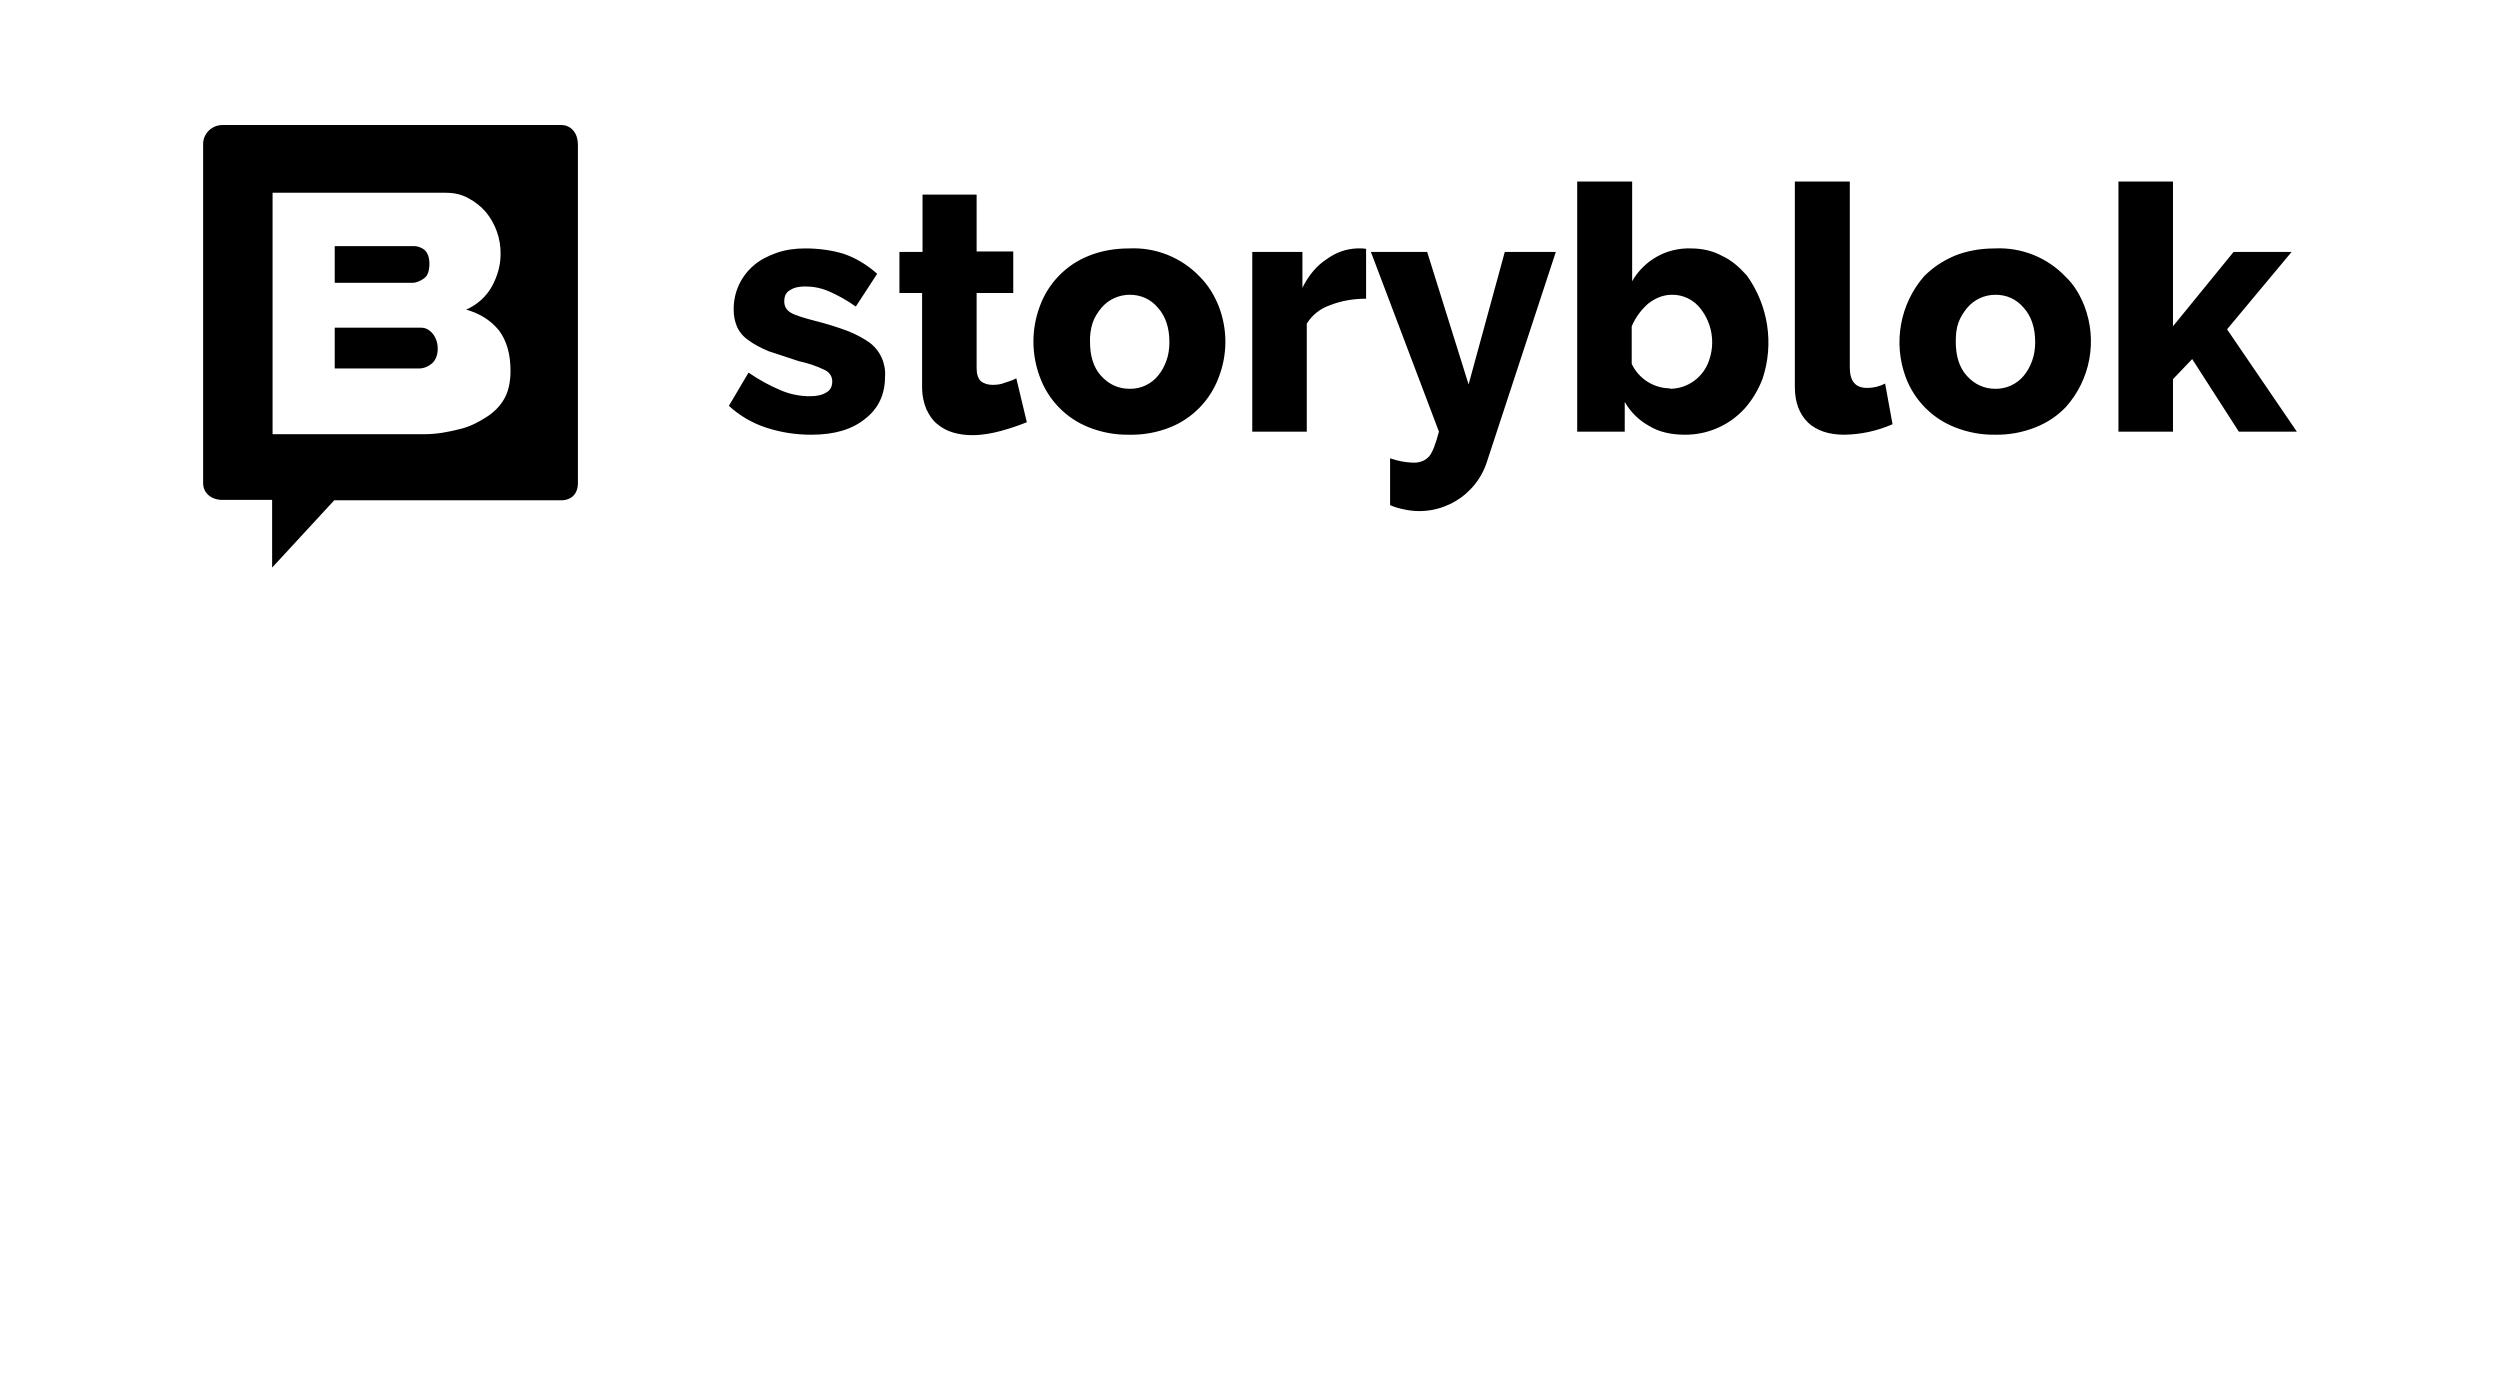 <?xml version="1.0" encoding="UTF-8"?>
<svg xmlns="http://www.w3.org/2000/svg" width="160" height="88" viewBox="0 0 160 88" fill="none">
  <g clip-path="url(#clip0_6819_28382)">
    <path d="M51.924 27.822C50.947 27.822 49.998 27.682 49.049 27.374C48.158 27.085 47.34 26.608 46.648 25.975L47.905 23.848C48.602 24.323 49.272 24.687 49.942 24.967C50.584 25.247 51.226 25.359 51.84 25.359C52.287 25.359 52.65 25.275 52.901 25.107C53.152 24.967 53.264 24.715 53.264 24.407C53.264 24.127 53.124 23.848 52.789 23.68C52.265 23.427 51.712 23.239 51.143 23.12L49.189 22.476C48.658 22.252 48.24 22.028 47.905 21.776C47.57 21.552 47.318 21.244 47.179 20.937C47.027 20.583 46.951 20.202 46.956 19.817C46.939 18.715 47.422 17.666 48.267 16.962C48.658 16.626 49.161 16.374 49.719 16.178C50.277 15.982 50.891 15.899 51.533 15.899C52.399 15.899 53.208 16.011 53.962 16.234C54.716 16.486 55.441 16.906 56.139 17.522L54.771 19.621C54.231 19.233 53.651 18.905 53.041 18.642C52.51 18.418 52.036 18.334 51.533 18.334C51.17 18.334 50.836 18.39 50.584 18.558C50.305 18.698 50.193 18.949 50.193 19.285C50.193 19.621 50.333 19.845 50.612 20.013C50.891 20.181 51.45 20.349 52.203 20.545C52.903 20.721 53.593 20.936 54.269 21.189C54.827 21.412 55.274 21.664 55.637 21.916C56.323 22.423 56.702 23.247 56.642 24.099C56.642 25.247 56.223 26.143 55.358 26.814C54.52 27.486 53.404 27.822 51.924 27.822ZM65.742 27.01C65.267 27.206 64.709 27.402 64.095 27.57C63.48 27.738 62.866 27.85 62.224 27.85C61.778 27.85 61.387 27.794 60.996 27.682C60.616 27.571 60.264 27.38 59.963 27.122C59.684 26.898 59.461 26.562 59.293 26.199C59.126 25.807 59.014 25.331 59.014 24.771V18.753H57.563V16.122H59.042V12.456H62.504V16.095H64.848V18.753H62.504V23.568C62.504 23.931 62.587 24.211 62.783 24.407C62.978 24.547 63.229 24.631 63.508 24.631C63.788 24.631 64.067 24.603 64.318 24.491C64.597 24.407 64.848 24.323 65.044 24.211L65.714 27.01H65.742ZM72.273 27.822C71.385 27.837 70.503 27.676 69.677 27.346C68.225 26.77 67.087 25.599 66.551 24.127C66.002 22.666 66.002 21.055 66.551 19.593C67.087 18.122 68.225 16.951 69.677 16.374C70.431 16.067 71.296 15.899 72.273 15.899C73.972 15.818 75.623 16.482 76.795 17.718C77.326 18.25 77.716 18.893 77.996 19.593C78.567 21.06 78.567 22.689 77.996 24.155C77.456 25.608 76.332 26.767 74.897 27.346C74.063 27.68 73.171 27.841 72.273 27.822ZM69.761 21.888C69.761 22.784 69.984 23.512 70.459 24.043C70.961 24.603 71.576 24.883 72.301 24.883C73.002 24.897 73.671 24.587 74.116 24.043C74.339 23.764 74.506 23.484 74.646 23.092C74.785 22.728 74.841 22.308 74.841 21.888C74.841 20.965 74.59 20.237 74.116 19.705C73.641 19.145 73.027 18.865 72.301 18.865C71.603 18.864 70.939 19.171 70.487 19.705C70.263 19.985 70.068 20.265 69.928 20.657C69.803 21.055 69.746 21.471 69.761 21.888ZM87.43 19.117C86.593 19.117 85.811 19.257 85.114 19.537C84.499 19.745 83.976 20.16 83.634 20.713V27.626H80.145V16.122H83.355V18.418C83.746 17.634 84.248 17.018 84.89 16.598C85.504 16.151 86.146 15.927 86.844 15.899H87.207L87.43 15.927V19.089V19.117ZM88.966 29.333C89.451 29.503 89.959 29.597 90.473 29.613C90.892 29.613 91.227 29.473 91.478 29.193C91.701 28.914 91.897 28.354 92.092 27.626L87.737 16.122H91.338L93.99 24.603L96.307 16.122H99.573L95.19 29.473C94.503 31.741 92.198 33.103 89.887 32.608C89.608 32.552 89.273 32.468 88.966 32.328V29.333ZM107.835 27.822C106.97 27.822 106.188 27.654 105.546 27.262C104.894 26.903 104.353 26.37 103.983 25.723V27.626H100.941V11.616H104.458V17.998C105.221 16.658 106.66 15.851 108.198 15.899C108.924 15.899 109.594 16.038 110.208 16.374C110.822 16.654 111.325 17.102 111.799 17.634C113.173 19.546 113.547 22.003 112.804 24.239C112.525 24.967 112.134 25.611 111.66 26.143C110.68 27.22 109.29 27.83 107.835 27.822ZM106.858 24.883C107.992 24.886 109.001 24.166 109.371 23.092C109.78 21.964 109.579 20.705 108.84 19.761C108.404 19.185 107.719 18.852 106.998 18.865C106.468 18.865 105.965 19.061 105.491 19.425C105.044 19.817 104.681 20.293 104.43 20.881V23.288C104.88 24.24 105.835 24.849 106.886 24.855L106.858 24.883ZM114.898 11.616H118.387V23.512C118.387 24.407 118.75 24.827 119.503 24.827C119.902 24.828 120.295 24.732 120.648 24.547L121.122 27.15C120.145 27.58 119.091 27.808 118.024 27.822C117.019 27.822 116.237 27.542 115.707 27.038C115.149 26.479 114.87 25.751 114.87 24.743V11.616H114.898ZM127.71 27.822C126.822 27.837 125.94 27.676 125.114 27.346C123.653 26.773 122.505 25.602 121.96 24.127C121.153 21.928 121.602 19.462 123.132 17.69C123.69 17.13 124.304 16.71 125.086 16.374C125.84 16.067 126.706 15.899 127.682 15.899C129.381 15.818 131.032 16.482 132.204 17.718C132.763 18.25 133.126 18.893 133.405 19.593C134.243 21.79 133.791 24.273 132.232 26.031C131.702 26.59 131.06 27.038 130.278 27.346C129.453 27.676 128.571 27.837 127.682 27.822H127.71ZM125.17 21.888C125.17 22.784 125.393 23.512 125.868 24.043C126.37 24.603 126.984 24.883 127.71 24.883C128.411 24.893 129.077 24.584 129.524 24.043C129.747 23.764 129.915 23.484 130.055 23.092C130.194 22.728 130.251 22.308 130.251 21.888C130.251 20.965 129.999 20.237 129.524 19.705C129.05 19.145 128.436 18.865 127.71 18.865C127.012 18.864 126.347 19.171 125.896 19.705C125.673 19.985 125.477 20.265 125.337 20.657C125.198 21.049 125.17 21.44 125.17 21.888ZM143.286 27.626L140.3 22.98L139.071 24.267V27.626H135.581V11.616H139.071V20.881L142.951 16.122H146.664L142.532 21.076L146.998 27.626H143.286Z" fill="black"></path>
    <path fill-rule="evenodd" clip-rule="evenodd" d="M13 9.216C13 8.553 13.552 8.001 14.242 8.001H35.91C36.6 8.001 36.986 8.581 36.986 9.243V30.915C36.986 31.605 36.572 32.019 35.91 32.019H21.391L17.416 36.326V31.992H14.214C13.552 31.992 13 31.578 13 30.915V9.216ZM29.997 12.696C29.555 12.447 29.087 12.337 28.535 12.337H17.445V27.787H27.211C27.955 27.787 28.673 27.649 29.335 27.483C29.997 27.346 30.576 27.042 31.1 26.711C31.597 26.407 32.011 25.994 32.286 25.497C32.547 25.036 32.673 24.421 32.673 23.731C32.673 22.655 32.424 21.8 31.928 21.138C31.404 20.503 30.714 20.062 29.831 19.814C30.533 19.514 31.115 18.99 31.486 18.324C31.845 17.662 32.038 16.972 32.038 16.255C32.05 15.28 31.718 14.332 31.1 13.578C30.797 13.22 30.411 12.916 29.997 12.696ZM21.422 20.972H26.95C27.269 20.972 27.509 21.128 27.721 21.389C27.919 21.664 28.021 21.993 28.014 22.329C28.014 22.72 27.881 23.034 27.668 23.242C27.429 23.451 27.137 23.582 26.817 23.582H21.422V20.972ZM21.422 15.752H26.499C26.765 15.752 27.004 15.857 27.19 16.013C27.376 16.196 27.482 16.483 27.482 16.874C27.482 17.318 27.376 17.657 27.137 17.814C26.924 17.971 26.658 18.101 26.392 18.101H21.422V15.752Z" fill="black"></path>
  </g>
  <defs>
    <clipPath id="clip0_6819_28382">
      <rect width="134" height="28.325" fill="white" transform="translate(13 8)"></rect>
    </clipPath>
  </defs>
</svg>
